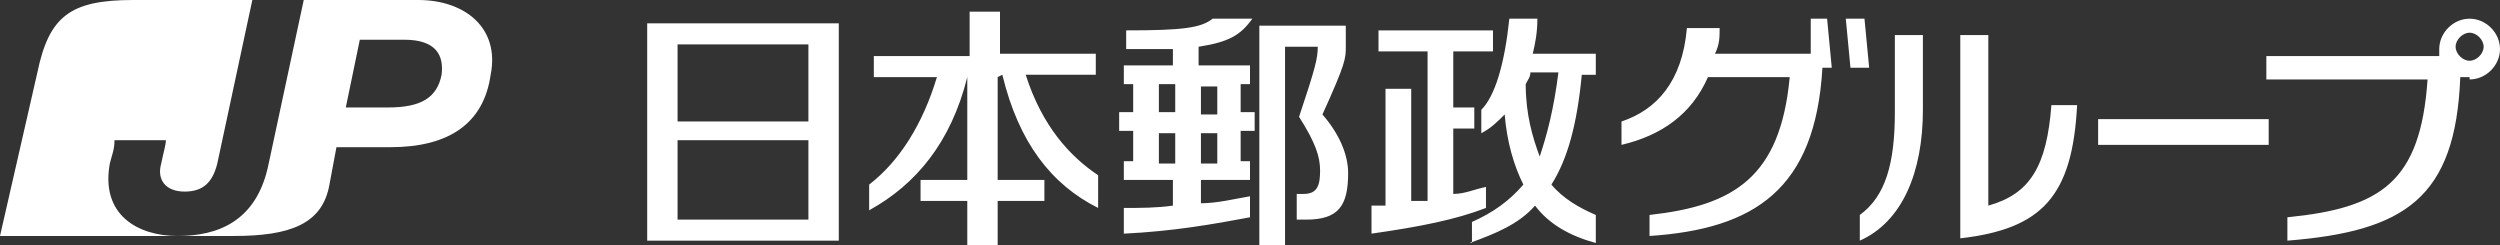 <?xml version="1.0" encoding="UTF-8"?>
<svg xmlns="http://www.w3.org/2000/svg" version="1.1" viewBox="0 0 107 10.5">
  <rect x="0" y="0" width="107" height="10.5" fill="#333333" stroke="none"/>
  <defs>
    <style>
      .cls-1 {
        fill: #fff;
        fill-rule: evenodd;
      }
    </style>
  </defs>
  <!-- Generator: Adobe Illustrator 28.7.1, SVG Export Plug-In . SVG Version: 1.2.0 Build 142)  -->
  <g>
    <g id="_レイヤー_1">
      <path class="cls-1" d="M105.7,3.3c-.1,0-.3,0-.4,0-.2,5.2-2.4,6.6-7.4,7v-1c4-.4,5.7-1.5,6-5.9h-6.9v-1h7.4c0-.1,0-.2,0-.3,0-.7.6-1.3,1.3-1.3s1.3.6,1.3,1.3-.6,1.3-1.3,1.3ZM105.7,1.4c-.3,0-.6.3-.6.6s.3.6.6.6.6-.3.6-.6-.3-.6-.6-.6ZM97.1,6.2h-7.3v-1.1h7.3v1.1ZM83.8,1.5h1.3v7.3c1.8-.5,2.5-1.7,2.7-4.3h1.1c-.2,3.9-1.5,5.3-5,5.7V1.5ZM79.6,9.2c1.1-.8,1.5-2.2,1.5-4.4V1.5h1.2v3.2c0,2.7-.9,4.8-2.7,5.6v-1.1h0ZM79,.8h.8l.2,2.1h-.8l-.2-2.1ZM70.6,10.2v-1c3.6-.4,5.6-1.6,6-5.9h-3.5c-.7,1.6-2,2.5-3.7,2.9v-1c1.5-.5,2.6-1.7,2.8-4h1.4c0,.4,0,.7-.2,1.1h4.1V.8c-.1,0,.7,0,.7,0l.2,2.1h-.4c-.3,5.2-2.9,6.9-7.4,7.2h0ZM63,10.4v-.9c.9-.4,1.6-.9,2.2-1.6-.4-.8-.7-1.8-.8-3-.3.3-.6.6-1,.8v-1c.6-.6,1-2,1.2-3.9h1.2c0,.6-.1,1.1-.2,1.5h2.7v.9h-.6c-.2,2.1-.6,3.6-1.3,4.7.5.6,1.2,1,1.9,1.3v1.2c-1.1-.3-2-.8-2.6-1.6-.7.8-1.7,1.2-2.8,1.6h0ZM66.7,3.1h-1.2c0,.2-.1.3-.2.5,0,1.3.3,2.3.6,3.1.3-.9.6-2,.8-3.6h0ZM62.2,4.6h.9v.9h-.9v2.8c.5,0,.9-.2,1.4-.3v.9c-1.3.5-2.8.8-4.9,1.1v-1.2c.2,0,.4,0,.6,0V3.8h1.1v4.8c.2,0,.5,0,.7,0V2.2h-2.1v-.9h4.9v.9h-1.7v2.4h0ZM55.9,9.4h-.4v-1.1h.3c.6,0,.7-.4.7-1s-.2-1.2-.9-2.3c.7-2.1.8-2.5.8-3h-1.4v8.5h-1.1V1.1h3.7v.9c0,.5,0,.7-1,2.9.7.8,1.1,1.7,1.1,2.5,0,1.4-.4,2-1.8,2h0ZM51.4,2.8h2.1v.8h-.4v1.2h.6v.8h-.6v1.3h.4v.8h-2.1v1c.7,0,1.5-.2,2.1-.3v.9c-1.6.3-3.3.6-5.4.7v-1.1c.7,0,1.4,0,2.1-.1v-1.1h-2.1v-.8h.4v-1.3h-.6v-.8h.6v-1.2h-.4v-.8h2.1v-.7c-.5,0-1.2,0-2,0v-.8c2.4,0,3.2-.1,3.7-.5h1.7c-.5.7-1,1-2.3,1.2v.8h0ZM51.4,7h.7v-1.3h-.7v1.3ZM51.4,4.9h.7v-1.2h-.7v1.2ZM50.3,3.6h-.7v1.2h.7v-1.2ZM50.3,5.7h-.7v1.3h.7v-1.3ZM42.7,3.3v4.4h2v.9h-2v1.9h-1.3v-1.9h-2v-.9h2V3.3h0c-.7,2.8-2.2,4.6-4.2,5.7v-1.1c1.3-1,2.3-2.6,2.9-4.6h-2.7v-.9h4.1V.5h1.3v1.8h4.1v.9h-3c.7,2.2,1.9,3.5,3.1,4.3v1.4c-2-1-3.4-2.8-4.1-5.7h0ZM27.7,1h8.2v9.3h-8.2V1ZM29,9.4h5.6v-3.4h-5.6v3.4ZM29,5.2h5.6V1.9h-5.6v3.2ZM16.8,6.3h-2.4s0,0-.3,1.6c-.3,1.7-1.7,2.2-4.1,2.2H0L1.6,3.1C2.1.7,3,0,5.7,0h5.1l-1.5,7c-.2.8-.6,1.2-1.4,1.2s-1.2-.5-1-1.2c.1-.5.2-.8.2-1h-2.2c0,.4-.1.6-.2,1-.4,2.2,1.2,3.1,2.9,3.1s3.4-.6,3.9-3.1l1.5-7h4.9c2,0,3.5,1.2,3.1,3.2-.3,2.1-1.8,3.1-4.3,3.1h0ZM17.2,1.7h-1.8l-.6,2.9h1.8c1.4,0,2.1-.4,2.3-1.4.1-.8-.2-1.5-1.6-1.5h0Z"/>
    </g>
  </g>
</svg>
